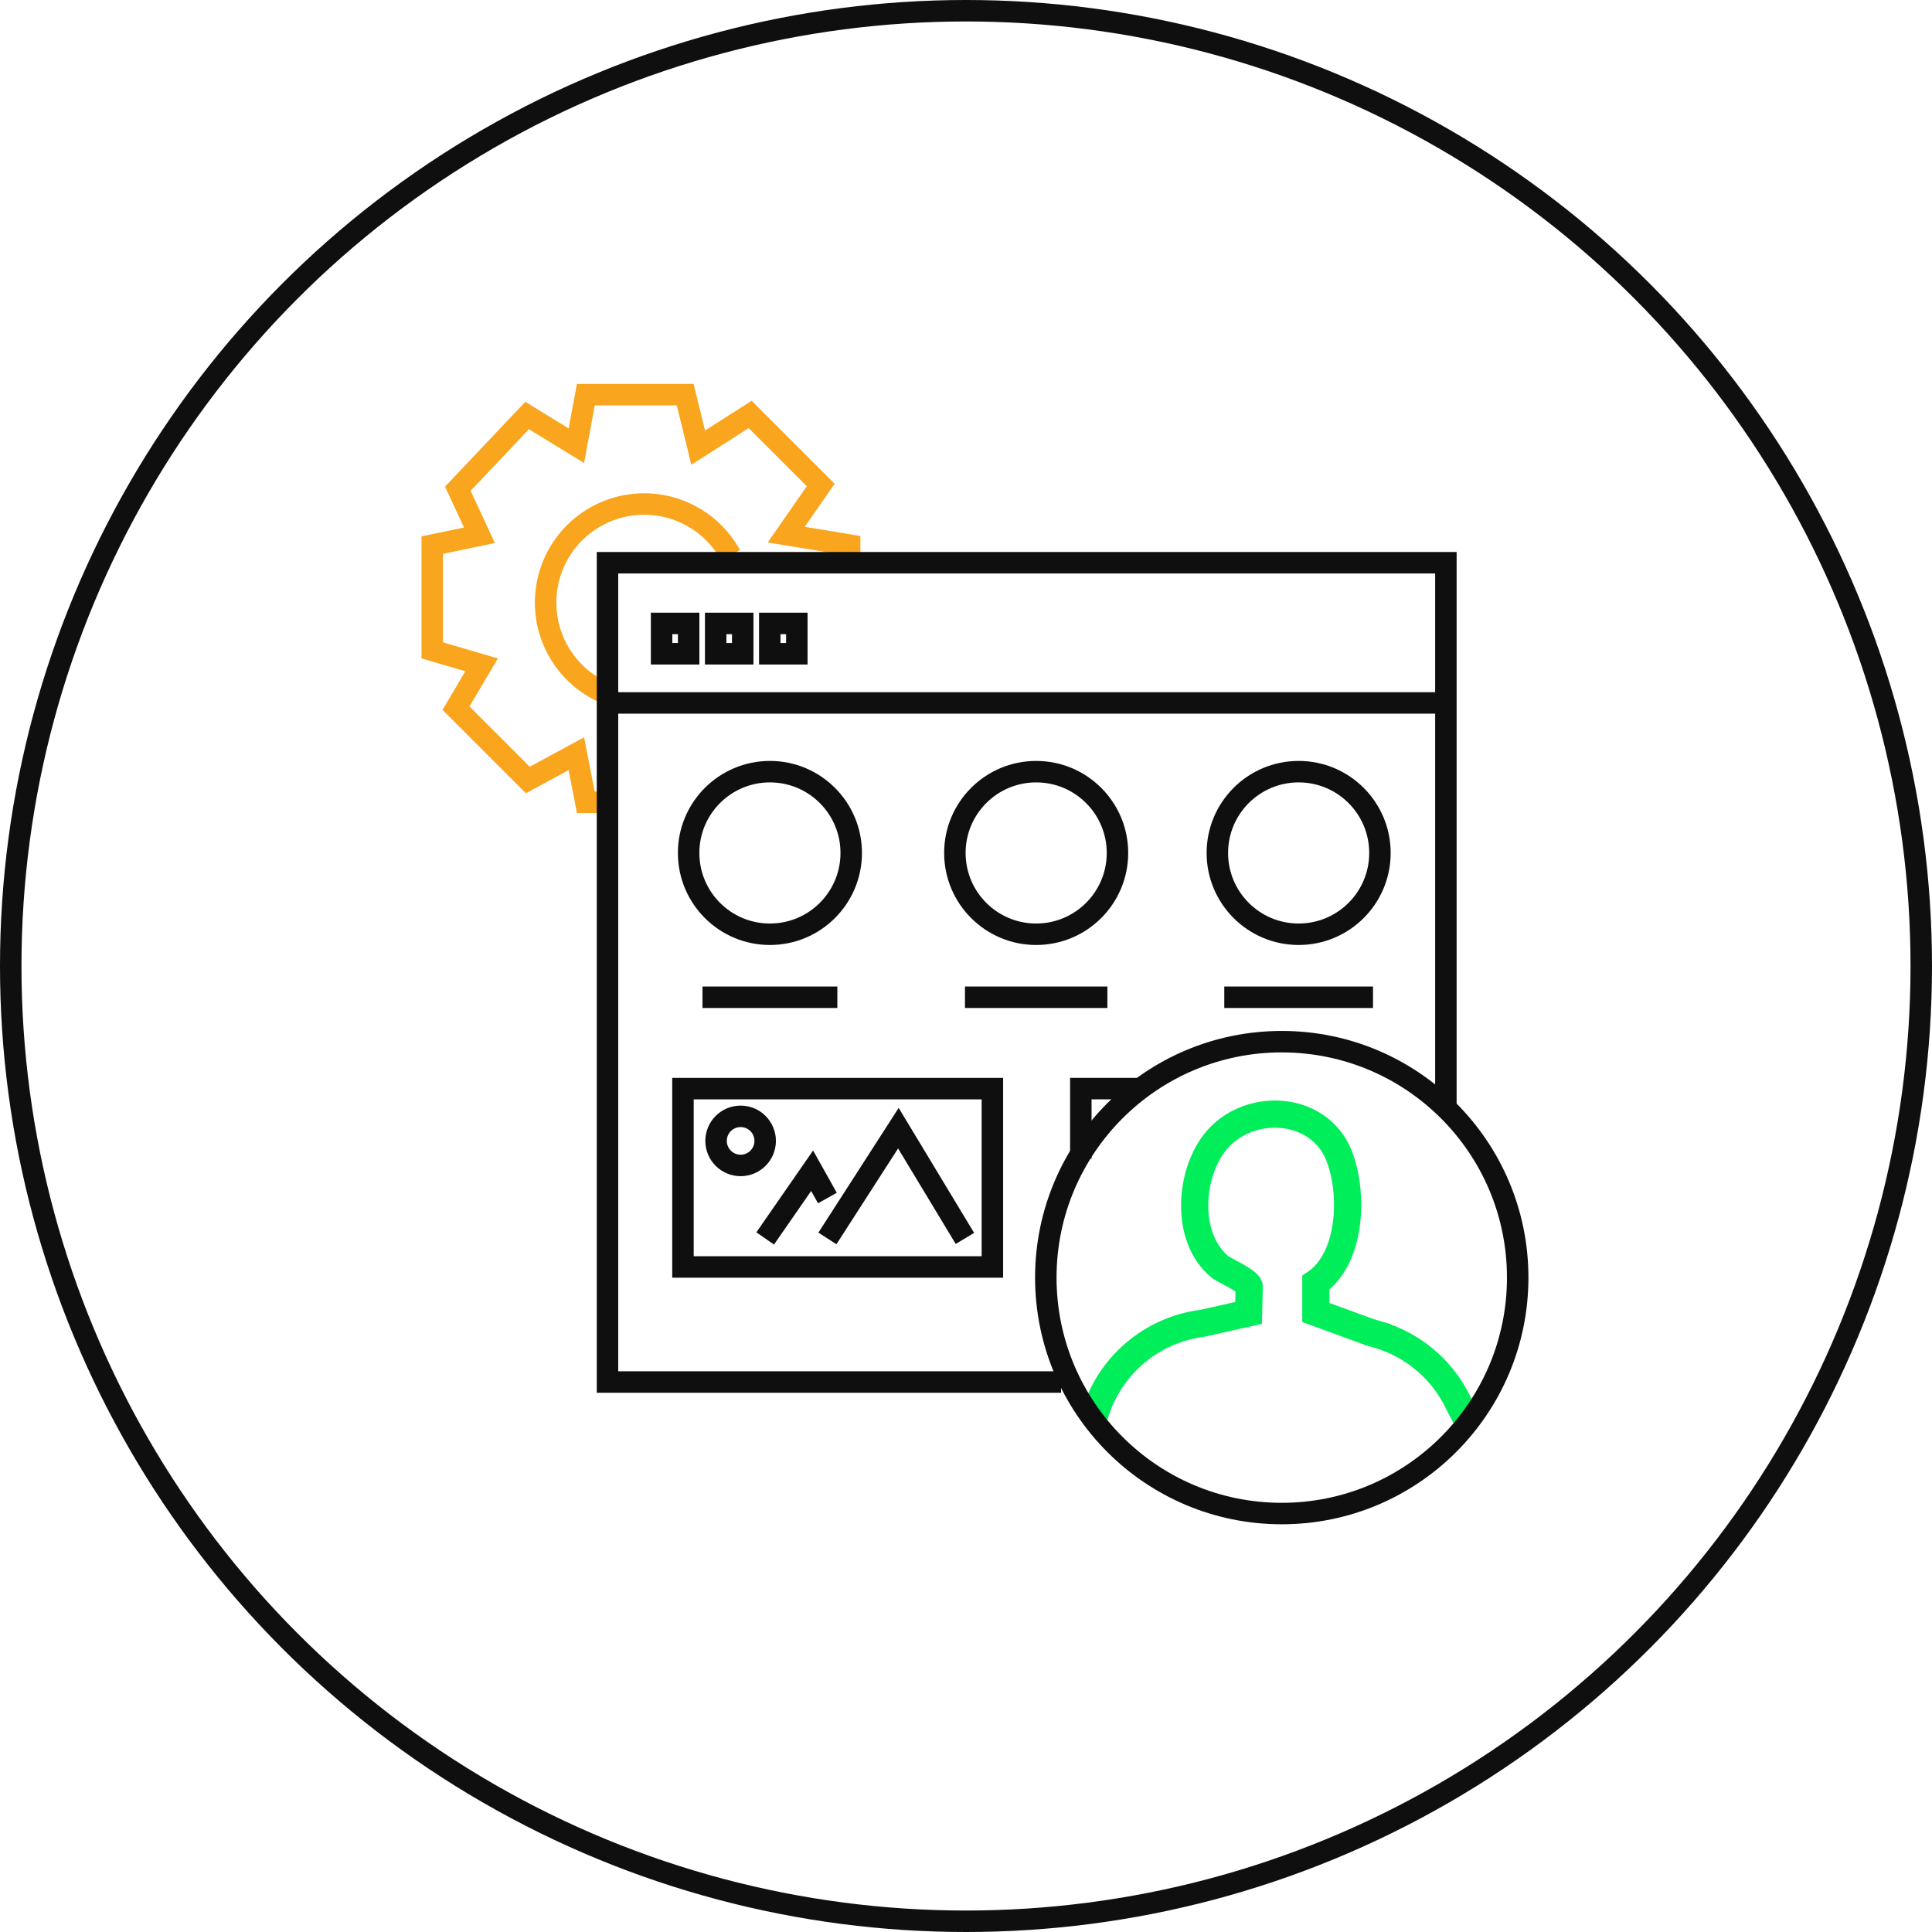 <svg id="Group_7911" data-name="Group 7911" xmlns="http://www.w3.org/2000/svg" width="90" height="90" viewBox="0 0 90 90">
  <path id="Path_26693" data-name="Path 26693" d="M34.228,42.439H32.935l-.441-2.264L30.233,41.4l-3.346-3.346,1.194-2.018-2.3-.673V30.457L27.98,30l-1.008-2.168L30.2,24.421l2.295,1.407.441-2.381h4.628l.605,2.471,2.421-1.547,3.287,3.287L42.271,29.97l2.954.487v1.095" transform="translate(-5.645 -5.065)" fill="none" stroke="#f9a51e" stroke-miterlimit="10" stroke-width="1" fill-rule="evenodd"/>
  <path id="Path_26694" data-name="Path 26694" d="M35.788,39.184a4.591,4.591,0,1,1,5.862-6.413" transform="translate(-7.615 -6.905)" fill="none" stroke="#f9a51e" stroke-miterlimit="10" stroke-width="1" fill-rule="evenodd"/>
  <g id="Ellipse_903" data-name="Ellipse 903" transform="translate(0 0)" fill="none" stroke="#0f0f0f" stroke-miterlimit="10" stroke-width="1">
    <ellipse cx="45" cy="45" rx="45" ry="45" stroke="none"/>
    <ellipse cx="45" cy="45" rx="44.5" ry="44.5" fill="none"/>
  </g>
  <g id="Group_7907" data-name="Group 7907" transform="translate(28.3 26.214)">
    <g id="Group_7906" data-name="Group 7906">
      <g id="Group_7905" data-name="Group 7905">
        <path id="Path_26695" data-name="Path 26695" d="M75.634,59.155V33.925H36.579V72.091h21.13" transform="translate(-36.579 -33.925)" fill="none" stroke="#0f0f0f" stroke-miterlimit="10" stroke-width="1"/>
      </g>
      <line id="Line_3895" data-name="Line 3895" x2="39.005" transform="translate(0.025 6.531)" fill="none" stroke="#0f0f0f" stroke-miterlimit="10" stroke-width="1"/>
      <rect id="Rectangle_2602" data-name="Rectangle 2602" width="1.26" height="1.414" transform="translate(2.52 2.827)" fill="none" stroke="#0f0f0f" stroke-miterlimit="10" stroke-width="1"/>
      <rect id="Rectangle_2603" data-name="Rectangle 2603" width="1.26" height="1.414" transform="translate(5.039 2.827)" fill="none" stroke="#0f0f0f" stroke-miterlimit="10" stroke-width="1"/>
      <rect id="Rectangle_2604" data-name="Rectangle 2604" width="1.26" height="1.414" transform="translate(7.559 2.827)" fill="none" stroke="#0f0f0f" stroke-miterlimit="10" stroke-width="1"/>
    </g>
  </g>
  <path id="Path_26696" data-name="Path 26696" d="M67.492,83.085a6.026,6.026,0,0,1,5.07-4.453l2.148-.483.03-1.207c.006-.274-1.158-.77-1.365-.941-1.588-1.308-1.437-4.136-.318-5.683,1.468-2.03,4.892-1.927,5.865.5.683,1.707.6,4.771-1.078,5.925v1.385l1.929.706c.309.113.618.226.935.317a6.023,6.023,0,0,1,3.7,3.042l.455.889" transform="translate(-16.547 -16.988)" fill="none" stroke="#00ee5a" stroke-miterlimit="10" stroke-width="1.267"/>
  <ellipse id="Ellipse_904" data-name="Ellipse 904" cx="10.991" cy="10.991" rx="10.991" ry="10.991" transform="translate(48.718 48.525)" fill="none" stroke="#0f0f0f" stroke-miterlimit="10" stroke-width="1"/>
  <g id="Group_7910" data-name="Group 7910" transform="translate(31.815 35.947)">
    <line id="Line_3896" data-name="Line 3896" x2="6.282" transform="translate(0.91 10.509)" fill="none" stroke="#0f0f0f" stroke-miterlimit="10" stroke-width="1"/>
    <line id="Line_3897" data-name="Line 3897" x2="6.634" transform="translate(13.137 10.509)" fill="none" stroke="#0f0f0f" stroke-miterlimit="10" stroke-width="1"/>
    <line id="Line_3898" data-name="Line 3898" x2="6.928" transform="translate(25.217 10.509)" fill="none" stroke="#0f0f0f" stroke-miterlimit="10" stroke-width="1"/>
    <ellipse id="Ellipse_905" data-name="Ellipse 905" cx="3.787" cy="3.787" rx="3.787" ry="3.787" transform="translate(0.264)" fill="none" stroke="#0f0f0f" stroke-miterlimit="10" stroke-width="1"/>
    <ellipse id="Ellipse_906" data-name="Ellipse 906" cx="3.787" cy="3.787" rx="3.787" ry="3.787" transform="translate(12.667)" fill="none" stroke="#0f0f0f" stroke-miterlimit="10" stroke-width="1"/>
    <ellipse id="Ellipse_907" data-name="Ellipse 907" cx="3.787" cy="3.787" rx="3.787" ry="3.787" transform="translate(24.894)" fill="none" stroke="#0f0f0f" stroke-miterlimit="10" stroke-width="1"/>
    <g id="Group_7908" data-name="Group 7908" transform="translate(0 14.765)">
      <rect id="Rectangle_2605" data-name="Rectangle 2605" width="14.414" height="8.308" fill="none" stroke="#0f0f0f" stroke-miterlimit="10" stroke-width="1"/>
      <path id="Path_26697" data-name="Path 26697" d="M51.084,73.361l3.306-5.136,3.1,5.136" transform="translate(-44.355 -66.382)" fill="none" stroke="#0f0f0f" stroke-miterlimit="10" stroke-width="1"/>
      <path id="Path_26698" data-name="Path 26698" d="M46.985,74.182l2.187-3.153.712,1.271" transform="translate(-43.155 -67.203)" fill="none" stroke="#0f0f0f" stroke-miterlimit="10" stroke-width="1"/>
      <ellipse id="Ellipse_908" data-name="Ellipse 908" cx="1.144" cy="1.144" rx="1.144" ry="1.144" transform="translate(1.542 1.291)" fill="none" stroke="#0f0f0f" stroke-miterlimit="10" stroke-width="1"/>
    </g>
    <g id="Group_7909" data-name="Group 7909" transform="translate(18.534 14.764)">
      <path id="Path_26699" data-name="Path 26699" d="M67.778,68.881V65.618h2.837" transform="translate(-67.778 -65.618)" fill="none" stroke="#0f0f0f" stroke-miterlimit="10" stroke-width="1"/>
    </g>
  </g>
</svg>
